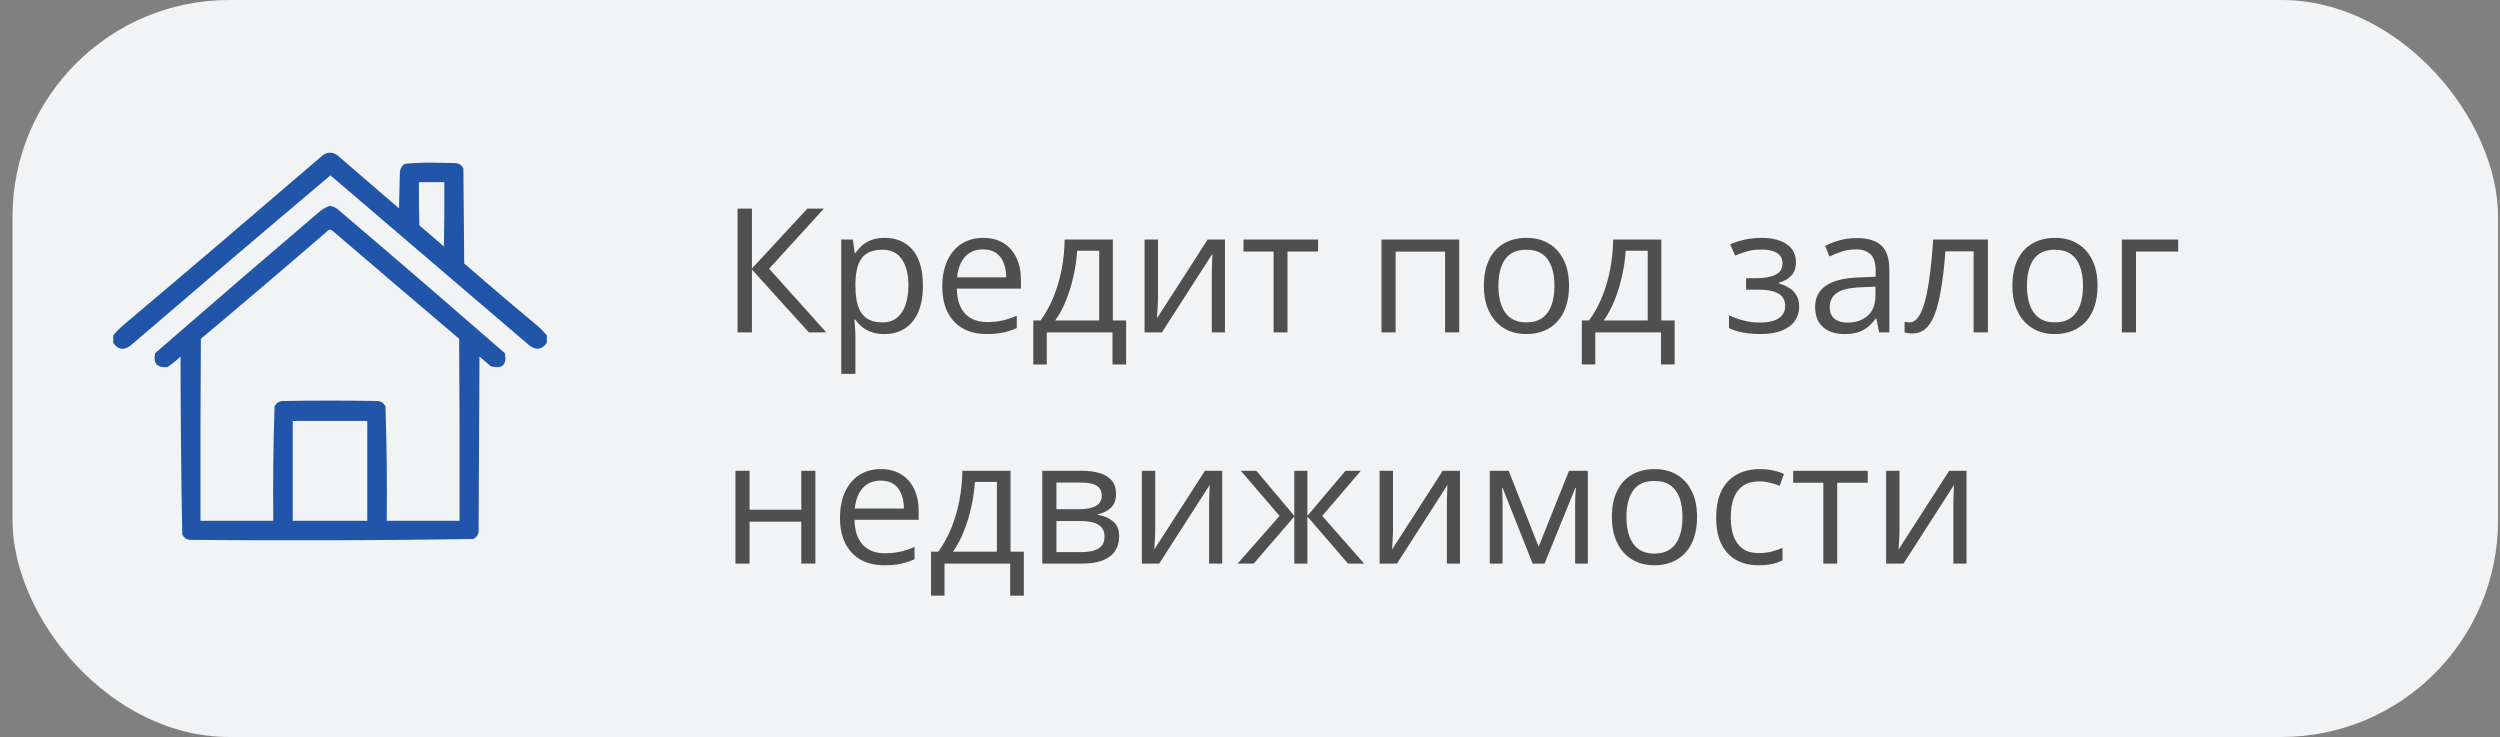 <?xml version="1.0" encoding="UTF-8"?> <svg xmlns="http://www.w3.org/2000/svg" width="173" height="51" viewBox="0 0 173 51" fill="none"><rect x="0" y="0" width="173" height="51" fill="#808080" stroke="none"/><rect x="0.866" width="172" height="51" rx="15" fill="#F1F3F4"></rect><path d="M57.179 23H55.972L52.034 18.652V23H51.038V14.434H52.034V18.582L55.872 14.434H57.015L53.224 18.594L57.179 23ZM61.233 16.461C62.034 16.461 62.673 16.736 63.15 17.287C63.626 17.838 63.864 18.666 63.864 19.771C63.864 20.502 63.755 21.115 63.536 21.611C63.317 22.107 63.009 22.482 62.61 22.736C62.216 22.99 61.749 23.117 61.21 23.117C60.87 23.117 60.571 23.072 60.313 22.982C60.056 22.893 59.835 22.771 59.651 22.619C59.468 22.467 59.316 22.301 59.194 22.121H59.124C59.136 22.273 59.15 22.457 59.165 22.672C59.185 22.887 59.194 23.074 59.194 23.234V25.871H58.216V16.578H59.019L59.148 17.527H59.194C59.319 17.332 59.472 17.154 59.651 16.994C59.831 16.83 60.05 16.701 60.308 16.607C60.569 16.51 60.878 16.461 61.233 16.461ZM61.063 17.281C60.618 17.281 60.259 17.367 59.985 17.539C59.716 17.711 59.519 17.969 59.394 18.312C59.269 18.652 59.202 19.08 59.194 19.596V19.783C59.194 20.326 59.253 20.785 59.37 21.16C59.491 21.535 59.688 21.82 59.962 22.016C60.239 22.211 60.61 22.309 61.075 22.309C61.474 22.309 61.806 22.201 62.071 21.986C62.337 21.771 62.534 21.473 62.663 21.09C62.796 20.703 62.862 20.26 62.862 19.76C62.862 19.002 62.714 18.4 62.417 17.955C62.124 17.506 61.673 17.281 61.063 17.281ZM68.036 16.461C68.583 16.461 69.052 16.582 69.442 16.824C69.833 17.066 70.132 17.406 70.339 17.844C70.546 18.277 70.65 18.785 70.65 19.367V19.971H66.214C66.226 20.725 66.413 21.299 66.776 21.693C67.14 22.088 67.651 22.285 68.312 22.285C68.718 22.285 69.077 22.248 69.39 22.174C69.702 22.1 70.026 21.99 70.362 21.846V22.701C70.038 22.846 69.716 22.951 69.396 23.018C69.079 23.084 68.704 23.117 68.271 23.117C67.653 23.117 67.114 22.992 66.653 22.742C66.196 22.488 65.841 22.117 65.587 21.629C65.333 21.141 65.206 20.543 65.206 19.836C65.206 19.145 65.321 18.547 65.552 18.043C65.786 17.535 66.114 17.145 66.536 16.871C66.962 16.598 67.462 16.461 68.036 16.461ZM68.025 17.258C67.505 17.258 67.091 17.428 66.782 17.768C66.474 18.107 66.29 18.582 66.231 19.191H69.63C69.626 18.809 69.566 18.473 69.448 18.184C69.335 17.891 69.161 17.664 68.927 17.504C68.692 17.34 68.392 17.258 68.025 17.258ZM77.007 16.578V22.174H77.927V25.221H76.984V23H72.437V25.221H71.505V22.174H72.009C72.376 21.666 72.681 21.109 72.923 20.504C73.165 19.898 73.349 19.264 73.474 18.6C73.599 17.932 73.665 17.258 73.673 16.578H77.007ZM76.064 17.352H74.54C74.505 17.922 74.421 18.502 74.288 19.092C74.159 19.682 73.987 20.244 73.772 20.779C73.558 21.311 73.308 21.775 73.022 22.174H76.064V17.352ZM80.13 16.578V20.615C80.13 20.693 80.128 20.795 80.124 20.92C80.12 21.041 80.114 21.172 80.106 21.312C80.099 21.449 80.091 21.582 80.083 21.711C80.079 21.836 80.073 21.939 80.066 22.021L83.569 16.578H84.765V23H83.856V19.062C83.856 18.938 83.859 18.777 83.862 18.582C83.866 18.387 83.872 18.195 83.88 18.008C83.888 17.816 83.894 17.668 83.897 17.562L80.405 23H79.204V16.578H80.13ZM91.21 17.404H89.095V23H88.134V17.404H86.048V16.578H91.21V17.404ZM100.978 16.578V23H99.999V17.416H96.577V23H95.599V16.578H100.978ZM108.577 19.777C108.577 20.305 108.509 20.775 108.372 21.189C108.235 21.604 108.038 21.953 107.78 22.238C107.523 22.523 107.21 22.742 106.843 22.895C106.48 23.043 106.067 23.117 105.607 23.117C105.177 23.117 104.782 23.043 104.423 22.895C104.067 22.742 103.759 22.523 103.497 22.238C103.239 21.953 103.038 21.604 102.894 21.189C102.753 20.775 102.683 20.305 102.683 19.777C102.683 19.074 102.802 18.477 103.04 17.984C103.278 17.488 103.618 17.111 104.06 16.854C104.505 16.592 105.034 16.461 105.648 16.461C106.233 16.461 106.745 16.592 107.183 16.854C107.624 17.115 107.966 17.494 108.208 17.99C108.454 18.482 108.577 19.078 108.577 19.777ZM103.69 19.777C103.69 20.293 103.759 20.74 103.896 21.119C104.032 21.498 104.243 21.791 104.528 21.998C104.814 22.205 105.181 22.309 105.63 22.309C106.075 22.309 106.44 22.205 106.726 21.998C107.015 21.791 107.228 21.498 107.364 21.119C107.501 20.74 107.569 20.293 107.569 19.777C107.569 19.266 107.501 18.824 107.364 18.453C107.228 18.078 107.017 17.789 106.732 17.586C106.446 17.383 106.077 17.281 105.624 17.281C104.956 17.281 104.466 17.502 104.153 17.943C103.845 18.385 103.69 18.996 103.69 19.777ZM114.964 16.578V22.174H115.884V25.221H114.94V23H110.394V25.221H109.462V22.174H109.966C110.333 21.666 110.638 21.109 110.88 20.504C111.122 19.898 111.306 19.264 111.431 18.6C111.556 17.932 111.622 17.258 111.63 16.578H114.964ZM114.021 17.352H112.497C112.462 17.922 112.378 18.502 112.245 19.092C112.116 19.682 111.944 20.244 111.73 20.779C111.515 21.311 111.265 21.775 110.98 22.174H114.021V17.352ZM121.931 16.461C122.411 16.461 122.827 16.527 123.179 16.66C123.53 16.789 123.802 16.979 123.993 17.229C124.185 17.479 124.28 17.783 124.28 18.143C124.28 18.529 124.175 18.838 123.964 19.068C123.753 19.299 123.462 19.465 123.091 19.566V19.613C123.353 19.684 123.589 19.785 123.8 19.918C124.015 20.047 124.185 20.219 124.31 20.434C124.439 20.645 124.503 20.908 124.503 21.225C124.503 21.584 124.405 21.908 124.21 22.197C124.015 22.482 123.718 22.707 123.319 22.871C122.921 23.035 122.417 23.117 121.808 23.117C121.507 23.117 121.222 23.1 120.952 23.064C120.683 23.033 120.439 22.986 120.22 22.924C120.001 22.861 119.81 22.787 119.646 22.701V21.816C119.919 21.949 120.239 22.066 120.607 22.168C120.974 22.27 121.37 22.32 121.796 22.32C122.124 22.32 122.419 22.283 122.681 22.209C122.942 22.131 123.149 22.008 123.302 21.84C123.458 21.668 123.536 21.443 123.536 21.166C123.536 20.912 123.468 20.703 123.331 20.539C123.194 20.371 122.989 20.248 122.716 20.17C122.446 20.088 122.105 20.047 121.69 20.047H120.829V19.25H121.538C122.089 19.25 122.528 19.172 122.857 19.016C123.185 18.859 123.349 18.596 123.349 18.225C123.349 17.904 123.222 17.666 122.968 17.51C122.714 17.35 122.351 17.27 121.878 17.27C121.526 17.27 121.216 17.307 120.946 17.381C120.677 17.451 120.386 17.553 120.073 17.686L119.728 16.906C120.064 16.758 120.415 16.646 120.782 16.572C121.149 16.498 121.532 16.461 121.931 16.461ZM128.482 16.473C129.247 16.473 129.815 16.645 130.187 16.988C130.558 17.332 130.743 17.881 130.743 18.635V23H130.034L129.847 22.051H129.8C129.62 22.285 129.433 22.482 129.237 22.643C129.042 22.799 128.815 22.918 128.558 23C128.304 23.078 127.991 23.117 127.62 23.117C127.23 23.117 126.882 23.049 126.577 22.912C126.276 22.775 126.038 22.568 125.862 22.291C125.69 22.014 125.605 21.662 125.605 21.236C125.605 20.596 125.858 20.104 126.366 19.76C126.874 19.416 127.648 19.229 128.687 19.197L129.794 19.15V18.758C129.794 18.203 129.675 17.814 129.437 17.592C129.198 17.369 128.862 17.258 128.429 17.258C128.093 17.258 127.773 17.307 127.468 17.404C127.163 17.502 126.874 17.617 126.601 17.75L126.302 17.012C126.591 16.863 126.923 16.736 127.298 16.631C127.673 16.525 128.067 16.473 128.482 16.473ZM129.782 19.836L128.804 19.877C128.003 19.908 127.439 20.039 127.11 20.27C126.782 20.5 126.618 20.826 126.618 21.248C126.618 21.615 126.73 21.887 126.952 22.062C127.175 22.238 127.47 22.326 127.837 22.326C128.407 22.326 128.874 22.168 129.237 21.852C129.601 21.535 129.782 21.061 129.782 20.428V19.836ZM137.564 23H136.573V17.393H134.622C134.544 18.404 134.444 19.271 134.323 19.994C134.206 20.713 134.058 21.301 133.878 21.758C133.702 22.211 133.487 22.545 133.233 22.76C132.983 22.971 132.685 23.076 132.337 23.076C132.232 23.076 132.132 23.07 132.038 23.059C131.944 23.047 131.864 23.027 131.798 23V22.262C131.849 22.277 131.901 22.289 131.956 22.297C132.015 22.305 132.075 22.309 132.138 22.309C132.314 22.309 132.474 22.236 132.618 22.092C132.767 21.943 132.899 21.721 133.017 21.424C133.138 21.127 133.245 20.752 133.339 20.299C133.433 19.842 133.515 19.305 133.585 18.688C133.659 18.066 133.724 17.363 133.778 16.578H137.564V23ZM145.151 19.777C145.151 20.305 145.083 20.775 144.946 21.189C144.81 21.604 144.612 21.953 144.355 22.238C144.097 22.523 143.784 22.742 143.417 22.895C143.054 23.043 142.642 23.117 142.181 23.117C141.751 23.117 141.357 23.043 140.997 22.895C140.642 22.742 140.333 22.523 140.071 22.238C139.814 21.953 139.612 21.604 139.468 21.189C139.327 20.775 139.257 20.305 139.257 19.777C139.257 19.074 139.376 18.477 139.614 17.984C139.853 17.488 140.192 17.111 140.634 16.854C141.079 16.592 141.608 16.461 142.222 16.461C142.808 16.461 143.319 16.592 143.757 16.854C144.198 17.115 144.54 17.494 144.782 17.99C145.028 18.482 145.151 19.078 145.151 19.777ZM140.265 19.777C140.265 20.293 140.333 20.74 140.47 21.119C140.607 21.498 140.817 21.791 141.103 21.998C141.388 22.205 141.755 22.309 142.204 22.309C142.649 22.309 143.015 22.205 143.3 21.998C143.589 21.791 143.802 21.498 143.939 21.119C144.075 20.74 144.144 20.293 144.144 19.777C144.144 19.266 144.075 18.824 143.939 18.453C143.802 18.078 143.591 17.789 143.306 17.586C143.021 17.383 142.651 17.281 142.198 17.281C141.53 17.281 141.04 17.502 140.728 17.943C140.419 18.385 140.265 18.996 140.265 19.777ZM150.73 16.578V17.404H147.812V23H146.833V16.578H150.73ZM51.87 32.578V35.273H55.45V32.578H56.423V39H55.45V36.1H51.87V39H50.892V32.578H51.87ZM60.958 32.461C61.505 32.461 61.974 32.582 62.364 32.824C62.755 33.066 63.054 33.406 63.261 33.844C63.468 34.277 63.571 34.785 63.571 35.367V35.971H59.136C59.148 36.725 59.335 37.299 59.698 37.693C60.062 38.088 60.573 38.285 61.233 38.285C61.64 38.285 61.999 38.248 62.312 38.174C62.624 38.1 62.948 37.99 63.284 37.846V38.701C62.96 38.846 62.638 38.951 62.317 39.018C62.001 39.084 61.626 39.117 61.192 39.117C60.575 39.117 60.036 38.992 59.575 38.742C59.118 38.488 58.763 38.117 58.509 37.629C58.255 37.141 58.128 36.543 58.128 35.836C58.128 35.145 58.243 34.547 58.474 34.043C58.708 33.535 59.036 33.145 59.458 32.871C59.884 32.598 60.384 32.461 60.958 32.461ZM60.946 33.258C60.427 33.258 60.013 33.428 59.704 33.768C59.396 34.107 59.212 34.582 59.153 35.191H62.552C62.548 34.809 62.487 34.473 62.37 34.184C62.257 33.891 62.083 33.664 61.849 33.504C61.614 33.34 61.313 33.258 60.946 33.258ZM69.929 32.578V38.174H70.849V41.221H69.905V39H65.359V41.221H64.427V38.174H64.931C65.298 37.666 65.603 37.109 65.845 36.504C66.087 35.898 66.271 35.264 66.396 34.6C66.521 33.932 66.587 33.258 66.595 32.578H69.929ZM68.985 33.352H67.462C67.427 33.922 67.343 34.502 67.21 35.092C67.081 35.682 66.909 36.244 66.694 36.779C66.48 37.31 66.23 37.775 65.944 38.174H68.985V33.352ZM77.23 34.19C77.23 34.592 77.112 34.906 76.878 35.133C76.644 35.355 76.341 35.506 75.97 35.584V35.631C76.372 35.685 76.718 35.83 77.007 36.065C77.3 36.295 77.446 36.648 77.446 37.125C77.446 37.492 77.359 37.816 77.183 38.098C77.007 38.379 76.731 38.6 76.356 38.76C75.981 38.92 75.493 39 74.892 39H72.126V32.578H74.868C75.329 32.578 75.735 32.631 76.087 32.736C76.442 32.838 76.722 33.006 76.925 33.24C77.128 33.475 77.23 33.791 77.23 34.19ZM76.433 37.125C76.433 36.746 76.288 36.473 75.999 36.305C75.714 36.137 75.298 36.053 74.751 36.053H73.105V38.209H74.775C75.314 38.209 75.724 38.127 76.005 37.963C76.29 37.795 76.433 37.516 76.433 37.125ZM76.239 34.301C76.239 33.996 76.128 33.77 75.905 33.621C75.683 33.469 75.317 33.393 74.81 33.393H73.105V35.238H74.64C75.167 35.238 75.566 35.162 75.835 35.01C76.105 34.857 76.239 34.621 76.239 34.301ZM79.942 32.578V36.615C79.942 36.693 79.941 36.795 79.937 36.92C79.933 37.041 79.927 37.172 79.919 37.312C79.911 37.449 79.903 37.582 79.896 37.711C79.892 37.836 79.886 37.94 79.878 38.022L83.382 32.578H84.577V39H83.669V35.062C83.669 34.938 83.671 34.777 83.675 34.582C83.679 34.387 83.685 34.195 83.692 34.008C83.7 33.816 83.706 33.668 83.71 33.562L80.218 39H79.017V32.578H79.942ZM94.169 32.578L91.497 35.701L94.397 39H93.284L90.472 35.742V39H89.564V35.742L86.757 39H85.644L88.544 35.701L85.866 32.578H86.939L89.564 35.695V32.578H90.472V35.695L93.109 32.578H94.169ZM96.396 32.578V36.615C96.396 36.693 96.394 36.795 96.39 36.92C96.386 37.041 96.38 37.172 96.372 37.312C96.364 37.449 96.356 37.582 96.349 37.711C96.345 37.836 96.339 37.94 96.331 38.022L99.835 32.578H101.03V39H100.122V35.062C100.122 34.938 100.124 34.777 100.128 34.582C100.132 34.387 100.138 34.195 100.146 34.008C100.153 33.816 100.159 33.668 100.163 33.562L96.671 39H95.47V32.578H96.396ZM109.878 32.578V39H108.999V34.816C108.999 34.645 109.003 34.471 109.011 34.295C109.023 34.115 109.036 33.935 109.052 33.756H109.017L106.884 39H106.058L103.978 33.756H103.942C103.954 33.935 103.962 34.115 103.966 34.295C103.974 34.471 103.978 34.656 103.978 34.852V39H103.093V32.578H104.399L106.474 37.828L108.577 32.578H109.878ZM117.437 35.777C117.437 36.305 117.368 36.775 117.232 37.19C117.095 37.603 116.898 37.953 116.64 38.238C116.382 38.523 116.069 38.742 115.702 38.895C115.339 39.043 114.927 39.117 114.466 39.117C114.036 39.117 113.642 39.043 113.282 38.895C112.927 38.742 112.618 38.523 112.357 38.238C112.099 37.953 111.898 37.603 111.753 37.19C111.612 36.775 111.542 36.305 111.542 35.777C111.542 35.074 111.661 34.477 111.899 33.984C112.138 33.488 112.478 33.111 112.919 32.853C113.364 32.592 113.894 32.461 114.507 32.461C115.093 32.461 115.605 32.592 116.042 32.853C116.483 33.115 116.825 33.494 117.067 33.99C117.314 34.482 117.437 35.078 117.437 35.777ZM112.55 35.777C112.55 36.293 112.618 36.74 112.755 37.119C112.892 37.498 113.103 37.791 113.388 37.998C113.673 38.205 114.04 38.309 114.489 38.309C114.935 38.309 115.3 38.205 115.585 37.998C115.874 37.791 116.087 37.498 116.224 37.119C116.36 36.74 116.429 36.293 116.429 35.777C116.429 35.266 116.36 34.824 116.224 34.453C116.087 34.078 115.876 33.789 115.591 33.586C115.306 33.383 114.937 33.281 114.483 33.281C113.815 33.281 113.325 33.502 113.013 33.943C112.704 34.385 112.55 34.996 112.55 35.777ZM121.69 39.117C121.112 39.117 120.603 38.998 120.161 38.76C119.72 38.522 119.376 38.158 119.13 37.67C118.884 37.182 118.761 36.566 118.761 35.824C118.761 35.047 118.89 34.412 119.148 33.92C119.409 33.424 119.769 33.057 120.226 32.818C120.683 32.58 121.202 32.461 121.784 32.461C122.105 32.461 122.413 32.494 122.71 32.56C123.011 32.623 123.257 32.703 123.448 32.801L123.155 33.615C122.96 33.537 122.733 33.467 122.476 33.404C122.222 33.342 121.983 33.31 121.761 33.31C121.315 33.31 120.944 33.406 120.648 33.598C120.355 33.789 120.134 34.07 119.985 34.441C119.841 34.812 119.769 35.27 119.769 35.812C119.769 36.332 119.839 36.775 119.98 37.143C120.124 37.51 120.337 37.791 120.618 37.986C120.903 38.178 121.259 38.273 121.685 38.273C122.024 38.273 122.331 38.238 122.605 38.168C122.878 38.094 123.126 38.008 123.349 37.91V38.777C123.134 38.887 122.894 38.971 122.628 39.029C122.366 39.088 122.054 39.117 121.69 39.117ZM129.249 33.404H127.134V39H126.173V33.404H124.087V32.578H129.249V33.404ZM131.446 32.578V36.615C131.446 36.693 131.444 36.795 131.44 36.92C131.437 37.041 131.431 37.172 131.423 37.312C131.415 37.449 131.407 37.582 131.399 37.711C131.396 37.836 131.39 37.94 131.382 38.022L134.886 32.578H136.081V39H135.173V35.062C135.173 34.938 135.175 34.777 135.179 34.582C135.183 34.387 135.189 34.195 135.196 34.008C135.204 33.816 135.21 33.668 135.214 33.562L131.722 39H130.521V32.578H131.446Z" fill="#4F4F4F"></path><g clip-path="url(#clip0_4_115)"><path opacity="0.951" fill-rule="evenodd" clip-rule="evenodd" d="M37.837 23.209C37.837 23.385 37.837 23.561 37.837 23.736C37.486 24.209 37.076 24.258 36.606 23.883C32.026 19.967 27.446 16.051 22.866 12.135C18.249 16.029 13.65 19.945 9.067 23.883C8.597 24.266 8.187 24.218 7.837 23.736C7.837 23.561 7.837 23.385 7.837 23.209C8.011 22.992 8.206 22.788 8.423 22.594C13.05 18.69 17.659 14.764 22.251 10.816C22.609 10.502 22.98 10.483 23.364 10.758C24.78 11.979 26.196 13.199 27.612 14.42C27.632 13.58 27.651 12.74 27.671 11.9C27.695 11.666 27.803 11.481 27.993 11.344C28.614 11.277 29.239 11.248 29.868 11.256C30.435 11.266 31.001 11.275 31.567 11.285C31.802 11.324 31.968 11.451 32.066 11.666C32.085 13.854 32.105 16.041 32.124 18.229C33.816 19.706 35.525 21.161 37.251 22.594C37.468 22.788 37.663 22.992 37.837 23.209ZM28.989 12.604C29.575 12.604 30.161 12.604 30.747 12.604C30.757 14.088 30.747 15.572 30.718 17.057C30.151 16.568 29.585 16.08 29.019 15.592C28.989 14.596 28.98 13.6 28.989 12.604Z" fill="#174EA6"></path><path opacity="0.953" fill-rule="evenodd" clip-rule="evenodd" d="M22.837 14.244C23.112 14.294 23.347 14.421 23.54 14.625C27.358 17.876 31.157 21.148 34.937 24.439C35.09 25.243 34.768 25.546 33.97 25.348C33.706 25.123 33.442 24.898 33.179 24.674C33.159 28.717 33.14 32.76 33.12 36.803C33.083 37.035 32.956 37.201 32.739 37.301C26.2 37.398 19.657 37.418 13.11 37.359C12.876 37.32 12.71 37.193 12.612 36.978C12.535 32.88 12.496 28.779 12.495 24.674C12.209 24.94 11.907 25.184 11.587 25.406C10.864 25.465 10.581 25.143 10.737 24.439C14.519 21.146 18.318 17.875 22.134 14.625C22.351 14.448 22.585 14.321 22.837 14.244ZM22.778 15.885C22.862 15.897 22.94 15.926 23.013 15.973C25.927 18.47 28.847 20.96 31.773 23.443C31.802 27.642 31.812 31.842 31.802 36.041C30.122 36.041 28.442 36.041 26.763 36.041C26.791 33.401 26.762 30.765 26.675 28.131C26.565 27.895 26.38 27.768 26.118 27.75C23.931 27.711 21.743 27.711 19.556 27.75C19.294 27.768 19.108 27.895 18.999 28.131C18.912 30.765 18.883 33.401 18.911 36.041C17.232 36.041 15.552 36.041 13.872 36.041C13.862 31.842 13.872 27.642 13.901 23.443C16.881 20.944 19.84 18.424 22.778 15.885ZM20.259 29.127C21.978 29.127 23.696 29.127 25.415 29.127C25.415 31.432 25.415 33.736 25.415 36.041C23.696 36.041 21.978 36.041 20.259 36.041C20.259 33.736 20.259 31.432 20.259 29.127Z" fill="#174EA6"></path></g><defs><clipPath id="clip0_4_115"><rect width="30" height="30" fill="white" transform="translate(7.866 9)"></rect></clipPath></defs></svg> 